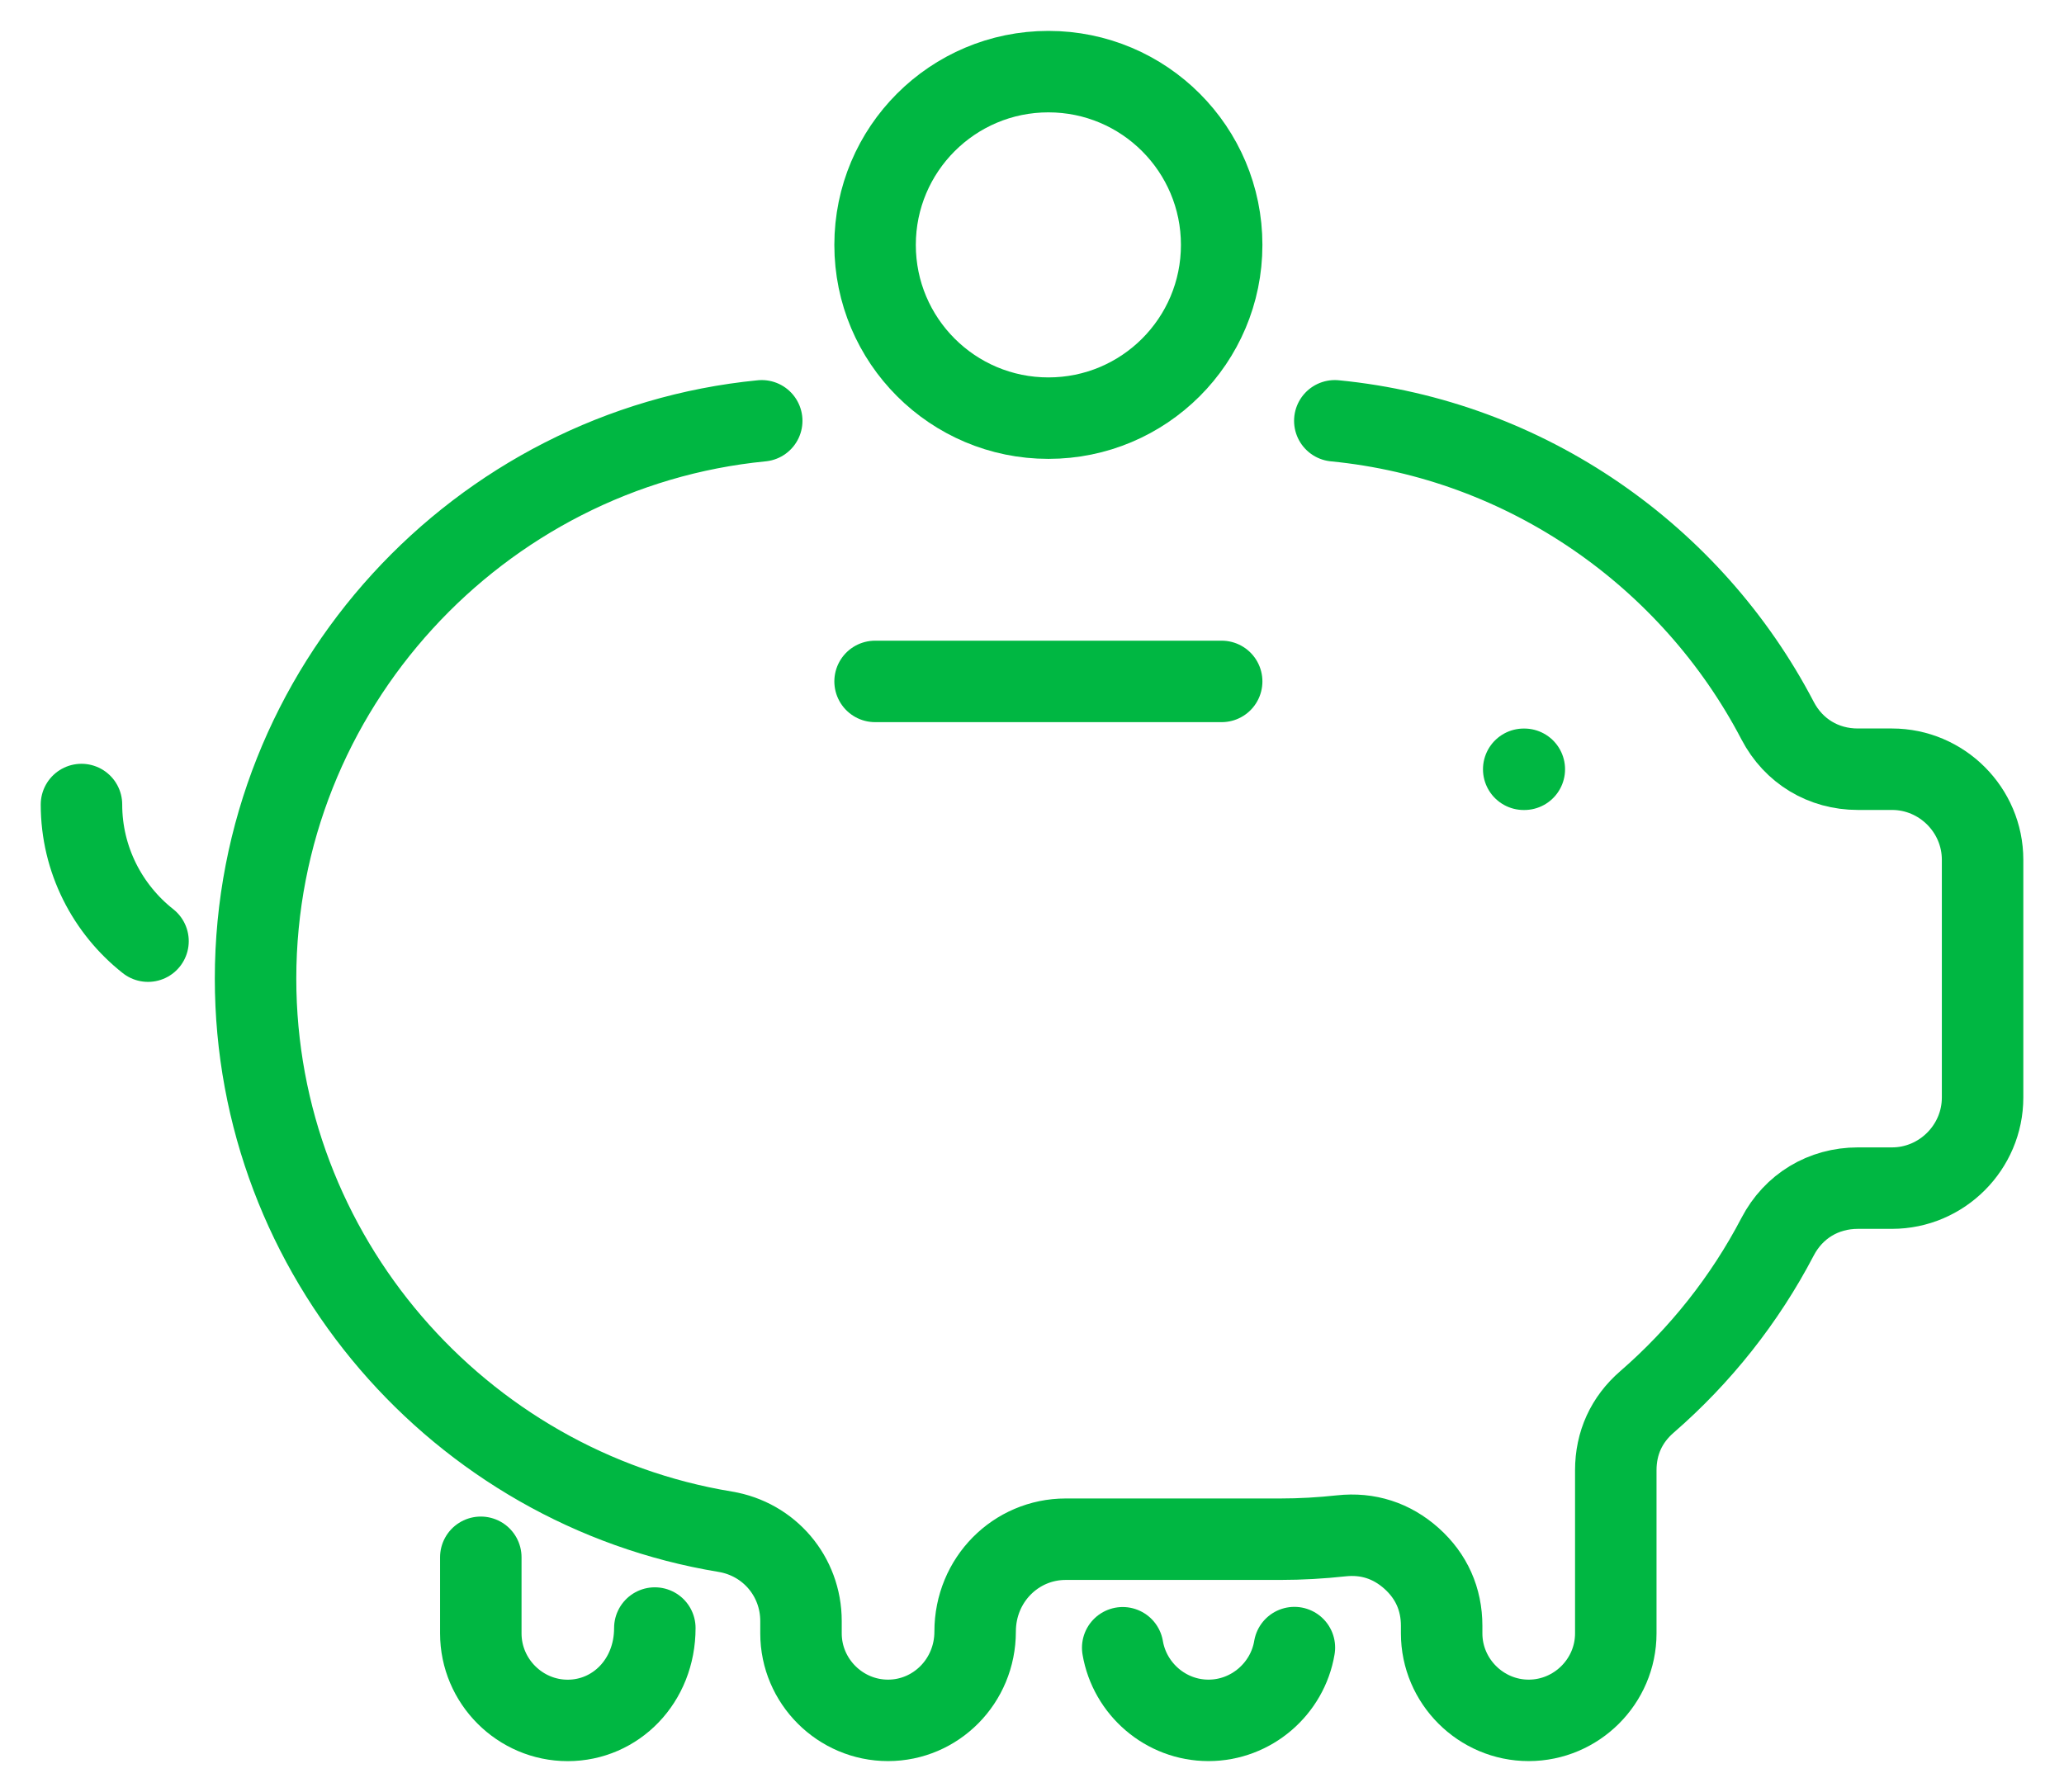 <svg width="38" height="33" viewBox="0 0 38 33" fill="none" xmlns="http://www.w3.org/2000/svg">
<g id="Group 31">
<path id="Vector" d="M12.056 29.98C12.056 30.958 11.334 31.681 10.452 31.681C9.573 31.681 8.852 30.959 8.852 30.078V28.677" stroke="#00B742" stroke-width="1.5" stroke-linecap="round"/>
<path id="Vector_2" d="M24.575 7.749C28.116 8.094 31.151 10.251 32.727 13.27C33.02 13.832 33.569 14.165 34.205 14.165H34.833C35.751 14.165 36.501 14.916 36.501 15.832V20.211C36.501 21.127 35.75 21.879 34.833 21.879H34.206C33.57 21.879 33.021 22.211 32.727 22.774C32.123 23.932 31.302 24.965 30.323 25.815C29.945 26.142 29.748 26.574 29.748 27.075V30.078C29.748 30.959 29.026 31.68 28.144 31.68C27.265 31.68 26.542 30.959 26.542 30.078V29.939C26.542 29.448 26.354 29.026 25.988 28.698C25.622 28.371 25.183 28.229 24.694 28.282C24.325 28.322 23.95 28.344 23.572 28.344H19.621C18.702 28.344 17.953 29.092 17.953 30.045C17.953 30.958 17.23 31.68 16.349 31.68C15.469 31.68 14.747 30.959 14.747 30.078V29.851C14.747 29.029 14.162 28.34 13.351 28.206C8.464 27.401 4.705 23.129 4.705 18.021C4.705 12.681 8.814 8.258 14.024 7.749" stroke="#00B742" stroke-width="1.5" stroke-linecap="round" stroke-linejoin="round"/>
<path id="Vector_3" d="M23.831 30.34C23.705 31.096 23.041 31.68 22.249 31.68C21.459 31.68 20.798 31.098 20.67 30.343" stroke="#00B742" stroke-width="1.5" stroke-linecap="round"/>
<path id="Vector_4" d="M16.111 12.548H22.492" stroke="#00B742" stroke-width="1.5" stroke-linecap="round"/>
<path id="Vector_5" d="M28.064 14.166H28.053" stroke="#00B742" stroke-width="1.5" stroke-linecap="round" stroke-linejoin="round"/>
<path id="Vector_6" d="M1.5 14.815C1.5 15.832 1.981 16.744 2.725 17.331" stroke="#00B742" stroke-width="1.5" stroke-linecap="round"/>
<path id="Vector_7" d="M19.302 7.7C21.064 7.7 22.492 6.272 22.492 4.51C22.492 2.748 21.064 1.319 19.302 1.319C17.54 1.319 16.111 2.748 16.111 4.51C16.111 6.272 17.54 7.7 19.302 7.7Z" stroke="#00B742" stroke-width="1.5"/>
</g>
</svg>
